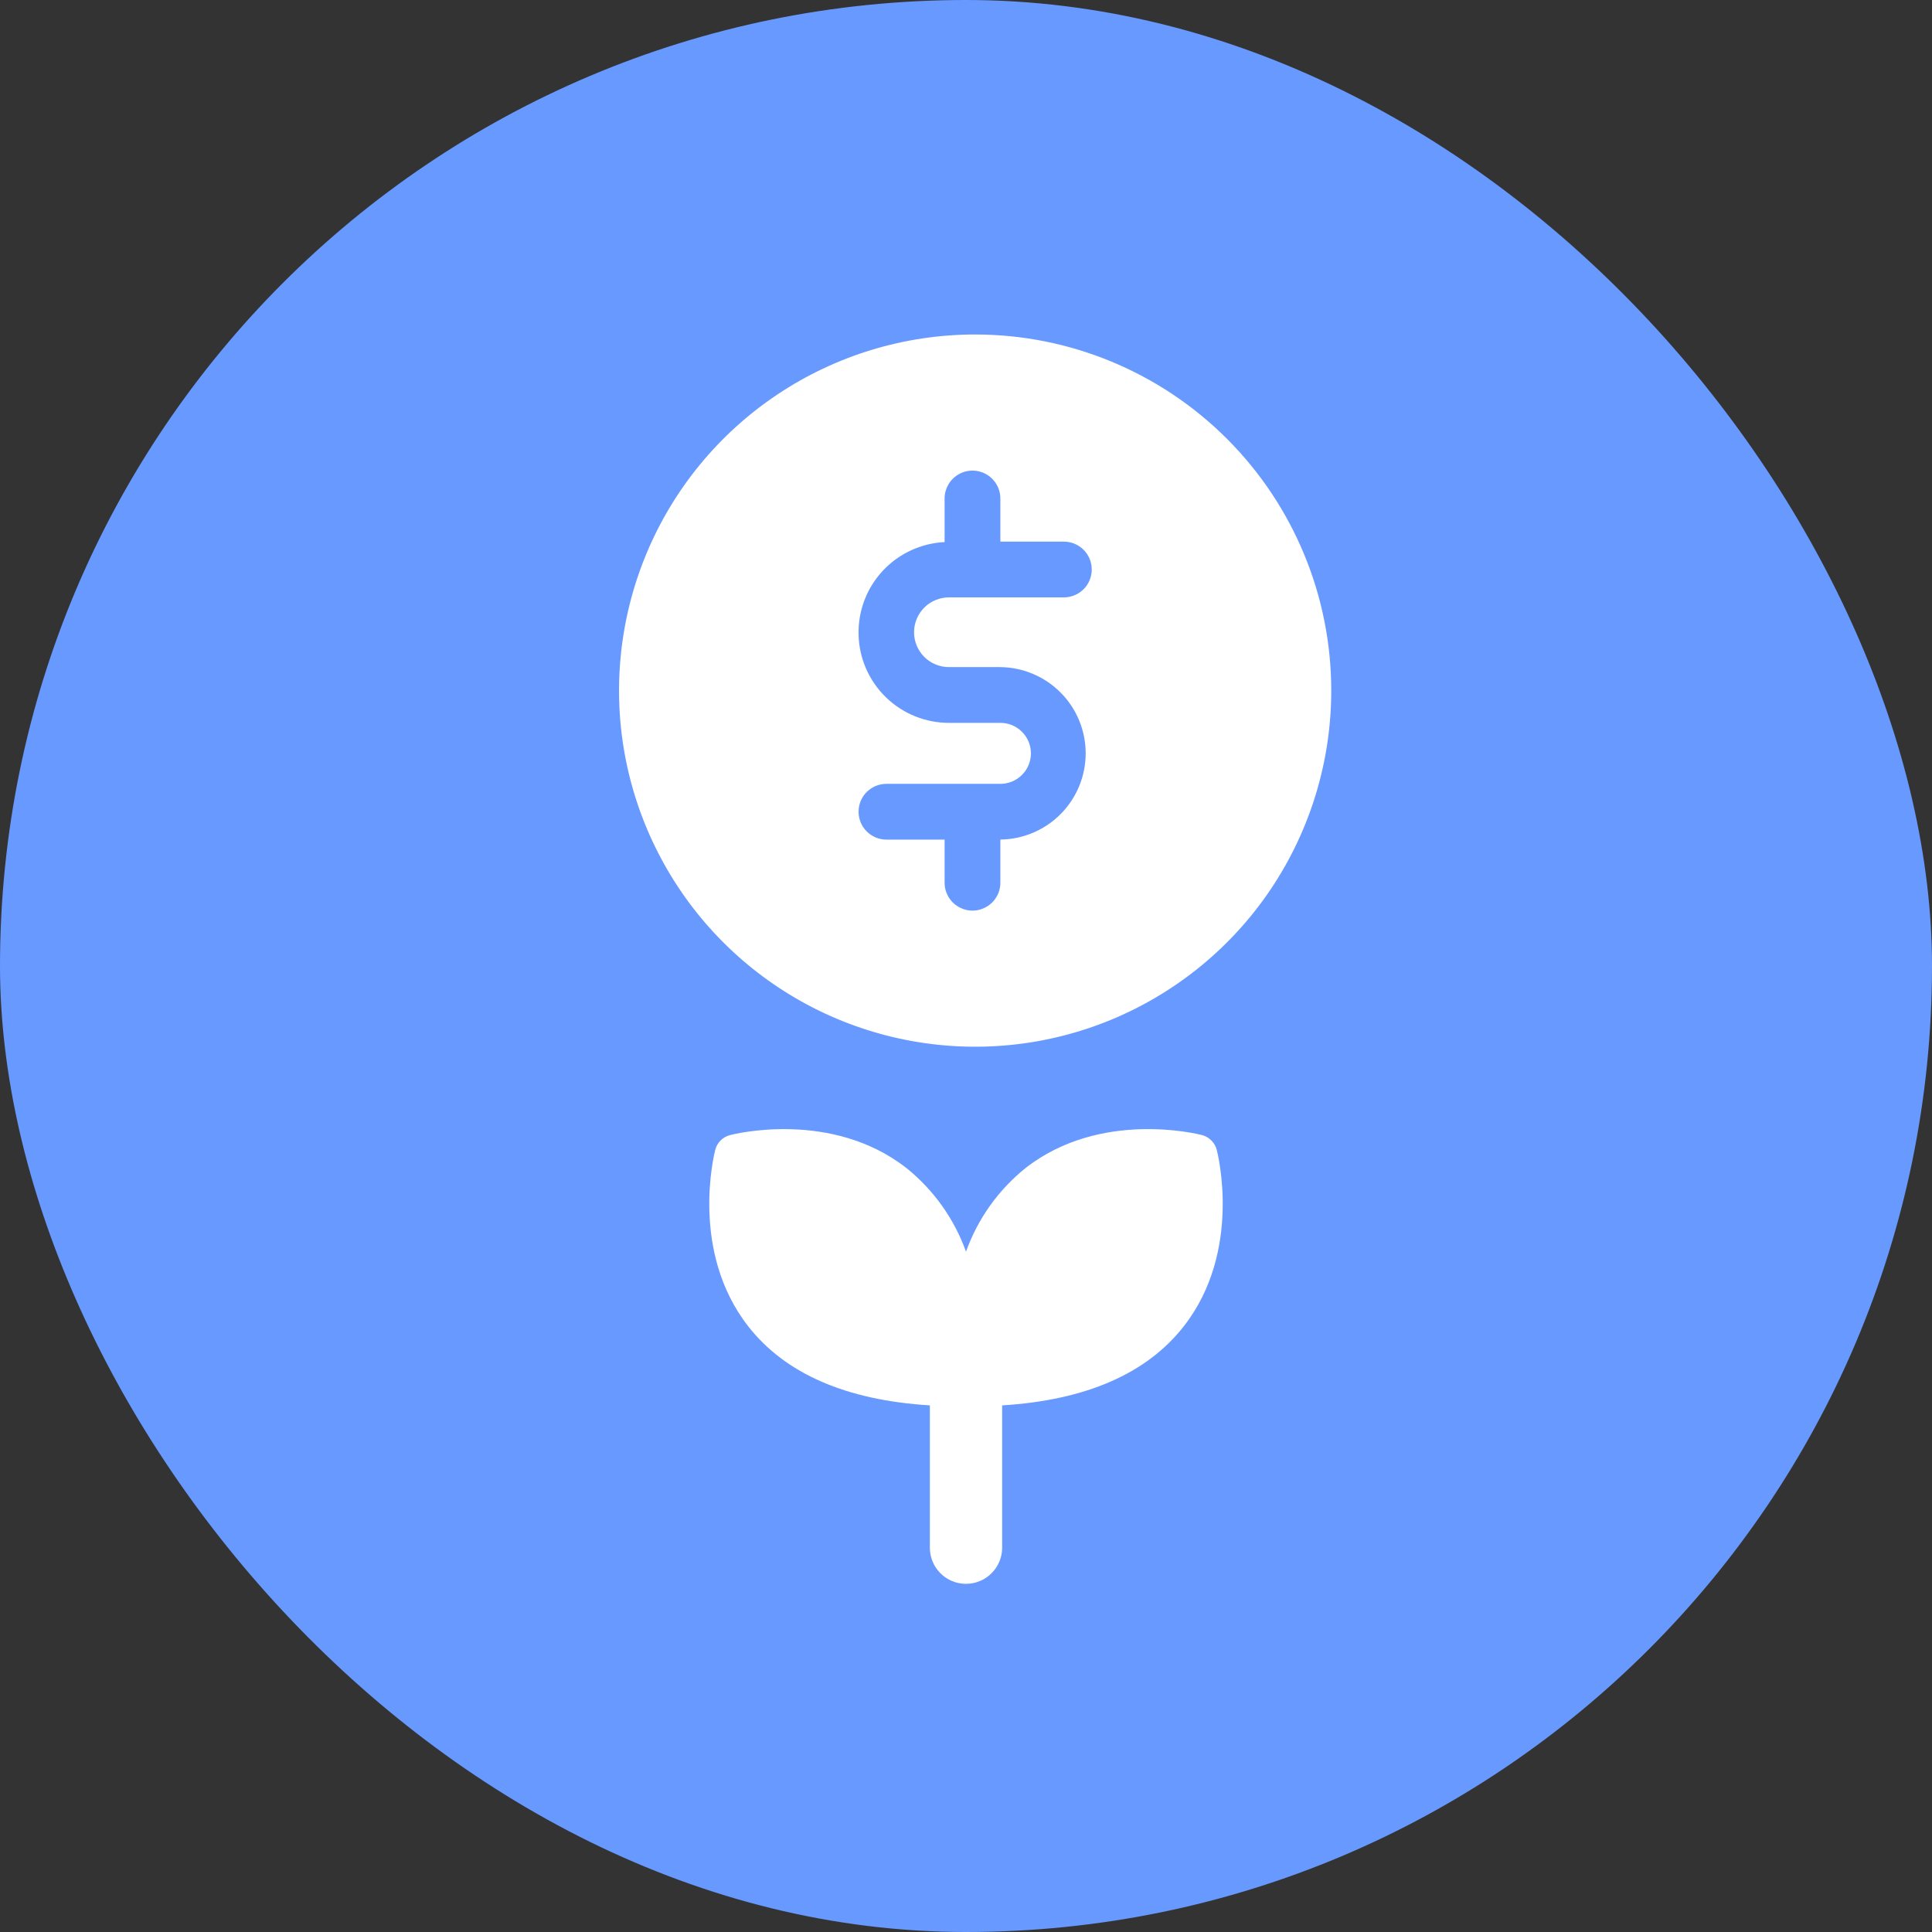 <?xml version="1.0" encoding="UTF-8"?>
<svg xmlns="http://www.w3.org/2000/svg" width="38" height="38" viewBox="0 0 38 38" fill="none">
  <rect x="0" y="0" width="38" height="38" fill="#333333" stroke="none"/>
  <rect width="38" height="38" rx="19" fill="#6799FF"></rect>
  <path d="M23.641 22.325C23.56 22.304 21.643 21.824 20.171 22.974C19.636 23.404 19.231 23.973 19 24.619C18.769 23.973 18.363 23.404 17.829 22.974C16.356 21.824 14.44 22.304 14.358 22.326C14.288 22.344 14.225 22.38 14.173 22.431C14.122 22.483 14.086 22.546 14.068 22.616C14.047 22.697 13.566 24.614 14.716 26.086C15.446 27.021 16.648 27.541 18.289 27.642V30.441C18.289 30.63 18.364 30.811 18.497 30.944C18.63 31.078 18.811 31.152 19 31.152C19.188 31.152 19.369 31.078 19.502 30.944C19.636 30.811 19.711 30.63 19.711 30.441V27.642C21.351 27.541 22.553 27.021 23.284 26.086C24.434 24.614 23.953 22.697 23.932 22.616C23.914 22.546 23.877 22.482 23.826 22.431C23.775 22.38 23.711 22.343 23.641 22.325Z" fill="white"></path>
  <path d="M19.18 6.579C17.795 6.579 16.441 6.99 15.289 7.76C14.137 8.529 13.239 9.623 12.709 10.903C12.179 12.183 12.04 13.591 12.31 14.95C12.581 16.309 13.248 17.557 14.227 18.536C15.207 19.516 16.455 20.183 17.814 20.453C19.172 20.723 20.581 20.585 21.86 20.055C23.14 19.524 24.234 18.627 25.004 17.475C25.773 16.323 26.184 14.969 26.184 13.584C26.184 11.726 25.446 9.944 24.133 8.631C22.819 7.317 21.038 6.579 19.18 6.579ZM18.669 13.121H19.672C20.119 13.125 20.547 13.305 20.862 13.623C21.177 13.94 21.353 14.368 21.354 14.816C21.354 15.262 21.178 15.692 20.864 16.009C20.55 16.327 20.123 16.508 19.676 16.513V17.349C19.677 17.422 19.665 17.495 19.638 17.563C19.611 17.631 19.571 17.693 19.52 17.745C19.469 17.797 19.408 17.839 19.34 17.867C19.273 17.896 19.201 17.911 19.127 17.911C19.054 17.911 18.982 17.896 18.915 17.867C18.847 17.839 18.786 17.797 18.735 17.745C18.684 17.693 18.644 17.631 18.617 17.563C18.59 17.495 18.577 17.422 18.579 17.349V16.514H17.435C17.29 16.514 17.15 16.456 17.047 16.353C16.944 16.25 16.887 16.111 16.887 15.965C16.887 15.82 16.944 15.68 17.047 15.578C17.15 15.475 17.29 15.417 17.435 15.417H19.672C19.752 15.418 19.83 15.402 19.903 15.373C19.977 15.343 20.043 15.299 20.099 15.243C20.156 15.187 20.2 15.121 20.231 15.048C20.261 14.975 20.277 14.897 20.277 14.818C20.277 14.738 20.261 14.66 20.231 14.587C20.2 14.514 20.156 14.448 20.099 14.392C20.043 14.336 19.977 14.292 19.903 14.262C19.83 14.232 19.752 14.217 19.672 14.218H18.669C18.204 14.219 17.757 14.038 17.424 13.714C17.091 13.39 16.898 12.949 16.887 12.484C16.875 12.02 17.045 11.569 17.362 11.228C17.678 10.888 18.115 10.685 18.579 10.662V9.818C18.577 9.745 18.59 9.672 18.617 9.604C18.644 9.536 18.684 9.474 18.735 9.422C18.786 9.369 18.847 9.328 18.915 9.299C18.982 9.271 19.054 9.256 19.127 9.256C19.201 9.256 19.273 9.271 19.34 9.299C19.408 9.328 19.469 9.369 19.52 9.422C19.571 9.474 19.611 9.536 19.638 9.604C19.665 9.672 19.677 9.745 19.676 9.818V10.653H20.925C21.07 10.653 21.21 10.711 21.313 10.814C21.416 10.917 21.473 11.056 21.473 11.202C21.473 11.347 21.416 11.486 21.313 11.589C21.21 11.692 21.07 11.75 20.925 11.75H18.669C18.578 11.749 18.489 11.767 18.405 11.801C18.321 11.835 18.245 11.885 18.181 11.949C18.116 12.013 18.066 12.088 18.031 12.172C17.996 12.255 17.978 12.345 17.978 12.435C17.978 12.526 17.996 12.616 18.031 12.699C18.066 12.783 18.116 12.858 18.181 12.922C18.245 12.986 18.321 13.036 18.405 13.07C18.489 13.104 18.578 13.122 18.669 13.121Z" fill="white"></path>
</svg>
